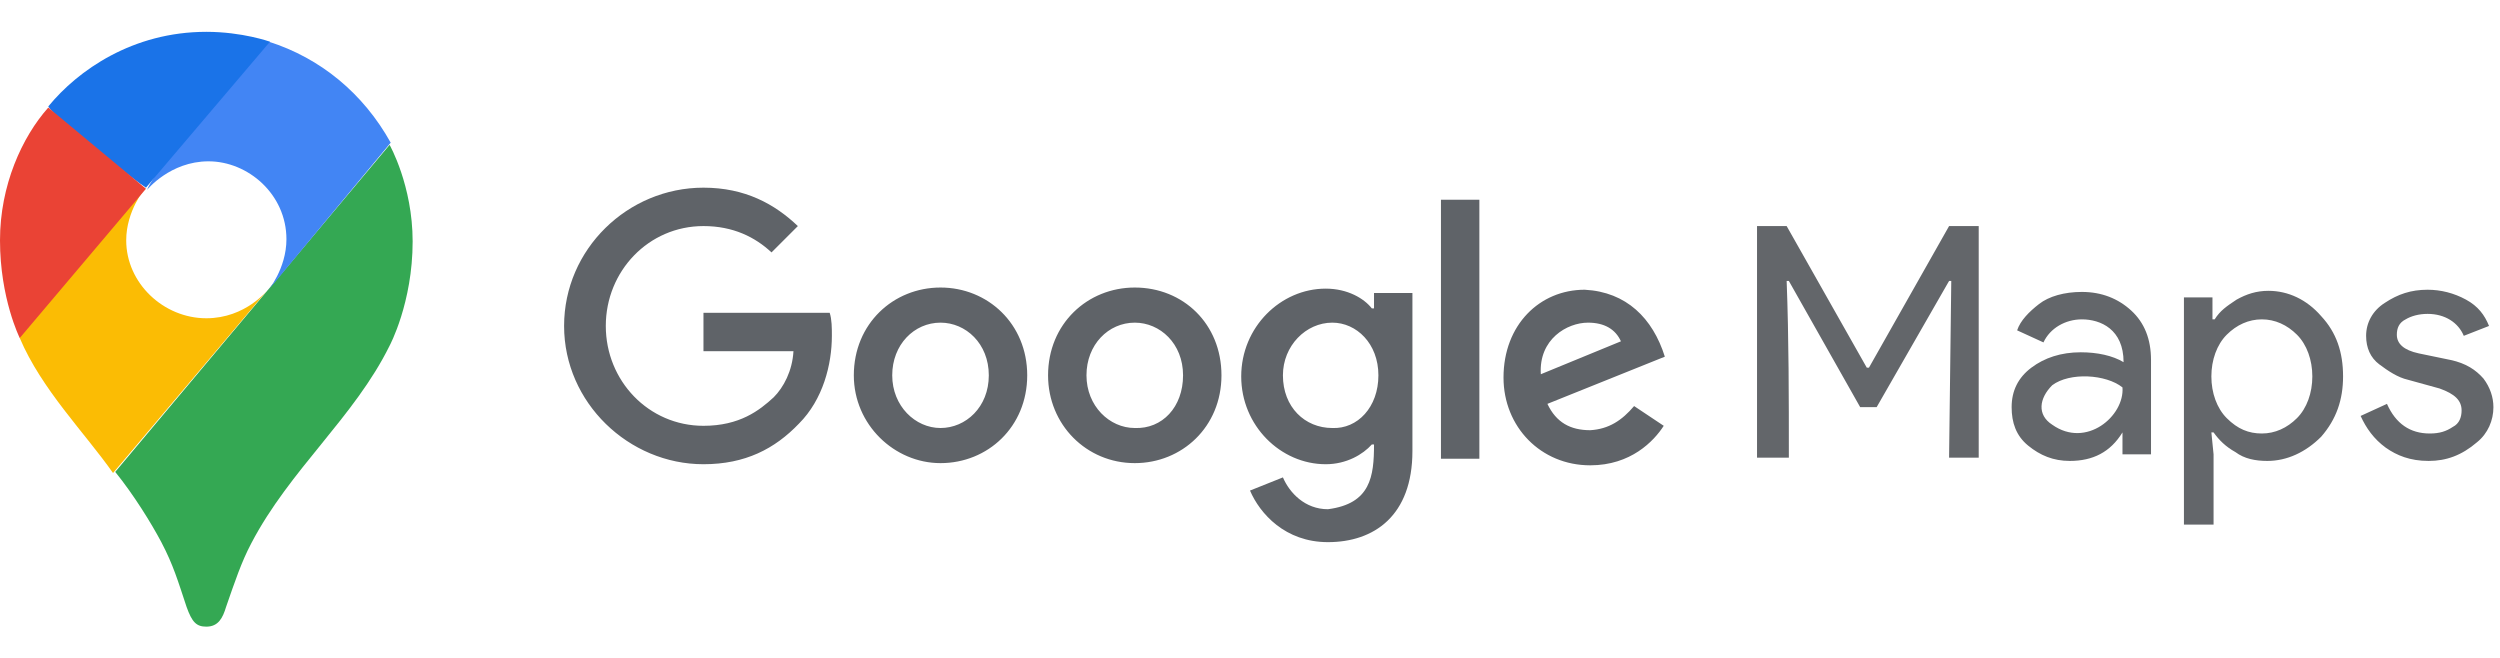 <svg xmlns="http://www.w3.org/2000/svg" xmlns:xlink="http://www.w3.org/1999/xlink" id="Layer_1" x="0px" y="0px" viewBox="0 0 227.8 60" style="enable-background:new 0 0 227.8 60;" xml:space="preserve"><style type="text/css">	.st0{fill:#3A5777;}	.st1{fill-rule:evenodd;clip-rule:evenodd;fill:#5091CD;}	.st2{fill:#542F7C;}	.st3{fill:#ACB0B0;}	.st4{fill:#00A1E0;}	.st5{fill:#FFFFFE;}	.st6{fill:#5EB862;}	.st7{fill:#0077FF;}	.st8{fill:#231F20;}	.st9{fill:#0996C7;}	.st10{fill:#17244E;}	.st11{fill:#FFFFFF;}	.st12{fill:#F17A2B;}	.st13{fill:#9ACA52;}	.st14{fill:#0FB9ED;}	.st15{fill:#FFCA0D;}	.st16{fill:none;stroke:#FFFFFF;stroke-width:0.279;stroke-miterlimit:10;}	.st17{fill:#582C82;}	.st18{fill:#A2D45E;}	.st19{fill:#00B2E3;}	.st20{fill-rule:evenodd;clip-rule:evenodd;fill:#5F6368;}	.st21{fill:#63666A;}	.st22{fill:#34A853;}	.st23{fill:#FBBC04;}	.st24{fill:#4285F4;}	.st25{fill:#1A73E8;}	.st26{fill:#EA4335;}	.st27{fill:#273B7D;}	.st28{fill:#499FDD;}	.st29{fill:#00BFF3;}	.st30{fill:#4A4F54;}	.st31{fill-rule:evenodd;clip-rule:evenodd;fill:#252F3E;}	.st32{fill-rule:evenodd;clip-rule:evenodd;fill:#FF9900;}</style><g>	<path class="st20" d="M140.4,34.1l7.3-3c-0.5-1.1-1.5-1.7-3-1.7C142.8,29.4,140.2,30.9,140.4,34.1 M148.9,37l2.7,1.8  c-0.9,1.4-3,3.6-6.7,3.6c-4.5,0-7.9-3.5-7.9-8c0-4.8,3.3-8,7.4-8c3.8,0.2,6.2,2.6,7.3,6.1L141,36.8c0.8,1.7,2.1,2.4,3.9,2.4  C146.6,39.1,147.8,38.3,148.9,37 M131.3,41.8h3.5V18.2h-3.5V41.8z M125.6,34.2c0-2.9-2-4.8-4.2-4.8c-2.4,0-4.5,2.1-4.5,4.8  c0,2.9,2,4.8,4.5,4.8C123.7,39.1,125.6,37.1,125.6,34.2z M128.7,26.7v14.4c0,5.9-3.5,8.3-7.7,8.3c-3.9,0-6.2-2.6-7.1-4.7l3-1.2  c0.6,1.4,2,2.9,4.1,2.9c3.9-0.5,4.2-3,4.2-5.9h-0.2c-0.8,0.9-2.3,1.8-4.2,1.8c-4.1,0-7.7-3.5-7.7-8s3.6-8,7.7-8  c2,0,3.5,0.9,4.2,1.8h0.2v-1.4C125.3,26.7,128.7,26.7,128.7,26.7L128.7,26.7z M90.1,34.2c0-2.9-2.1-4.8-4.4-4.8  c-2.4,0-4.4,2-4.4,4.8s2.1,4.8,4.4,4.8S90.1,37.1,90.1,34.2 M93.6,34.2c0,4.7-3.6,8-7.9,8c-4.2,0-7.9-3.5-7.9-8c0-4.7,3.6-8,7.9-8  C90,26.2,93.6,29.5,93.6,34.2 M107.8,34.2c0-2.9-2.1-4.8-4.4-4.8c-2.4,0-4.4,2-4.4,4.8s2.1,4.8,4.4,4.8  C105.9,39.1,107.8,37.1,107.8,34.2 M111.3,34.2c0,4.7-3.6,8-7.9,8c-4.4,0-7.9-3.5-7.9-8c0-4.7,3.6-8,7.9-8  C107.8,26.2,111.3,29.5,111.3,34.2 M64.1,42.3c-6.8,0-12.7-5.6-12.7-12.6s5.8-12.6,12.7-12.6c3.8,0,6.5,1.5,8.6,3.5L70.3,23  c-1.5-1.4-3.5-2.4-6.2-2.4c-5,0-8.9,4.1-8.9,9.1s3.9,9.1,8.9,9.1c3.3,0,5.1-1.4,6.4-2.6c0.9-0.9,1.7-2.4,1.8-4.2h-8.2v-3.5h11.5  c0.2,0.6,0.2,1.4,0.2,2.1c0,2.6-0.8,5.8-3,8C70.6,40.9,67.9,42.3,64.1,42.3"></path>	<path class="st21" d="M160.1,41.7V20.6h2.7l7.3,12.9h0.2l7.3-12.9h2.7v21.1h-2.7l0.2-16.1h-0.2L171,37.1h-1.5L163,25.6h-0.2  c0.2,5.3,0.2,10.6,0.2,16.1H160.1z M188.6,42c-1.5,0-2.7-0.5-3.8-1.4c-1.1-0.9-1.5-2.1-1.5-3.5c0-1.5,0.6-2.7,1.8-3.6  c1.2-0.9,2.7-1.4,4.5-1.4c1.5,0,2.9,0.3,3.9,0.9c0-3-2.1-3.9-3.8-3.9c-1.5,0-2.9,0.8-3.5,2.1l-2.4-1.1c0.3-0.9,1.1-1.7,2-2.4  s2.3-1.1,3.9-1.1c1.8,0,3.3,0.6,4.5,1.7c1.2,1.1,1.8,2.6,1.8,4.5v8.6h-2.6v-2C192.3,41.2,190.7,42,188.6,42L188.6,42z M193.4,35.3  c-1.5-1.2-4.8-1.4-6.4-0.2c-1.2,1.2-1.4,2.7,0,3.6C190.1,40.9,193.6,37.9,193.4,35.3z M206.6,42c-1.1,0-2.1-0.2-2.9-0.8  c-0.9-0.5-1.5-1.1-2-1.8h-0.2l0.2,2v6.4H199V27.1h2.6v2h0.2c0.5-0.8,1.1-1.2,2-1.8c0.9-0.5,1.8-0.8,2.9-0.8c1.8,0,3.5,0.8,4.8,2.3  c1.4,1.5,2,3.3,2,5.5c0,2.1-0.6,3.9-2,5.5C210.1,41.2,208.4,42,206.6,42L206.6,42z M206.1,39.5c1.2,0,2.3-0.5,3.2-1.4  s1.4-2.3,1.4-3.8s-0.5-2.9-1.4-3.8c-0.9-0.9-2-1.4-3.2-1.4c-1.2,0-2.3,0.5-3.2,1.4c-0.9,0.9-1.4,2.3-1.4,3.8s0.5,2.9,1.4,3.8  C203.9,39.1,204.9,39.5,206.1,39.5z M221.3,42c-1.7,0-2.9-0.5-3.9-1.2c-1.1-0.8-1.8-1.8-2.3-2.9l2.4-1.1c0.8,1.8,2.1,2.7,3.9,2.7  c0.9,0,1.5-0.2,2.1-0.6c0.6-0.3,0.8-0.9,0.8-1.5c0-0.9-0.6-1.5-2-2l-2.9-0.8c-0.9-0.2-1.8-0.8-2.6-1.4c-0.8-0.6-1.2-1.5-1.2-2.6  c0-1.2,0.6-2.3,1.7-3c1.2-0.8,2.4-1.2,3.9-1.2c1.2,0,2.4,0.3,3.5,0.9c1.1,0.6,1.7,1.4,2.1,2.4l-2.3,0.9c-0.5-1.2-1.7-2-3.3-2  c-0.8,0-1.5,0.2-2,0.5c-0.6,0.3-0.8,0.8-0.8,1.4c0,0.8,0.6,1.4,2,1.7l2.9,0.6c1.4,0.3,2.3,0.9,3,1.7c0.6,0.8,0.9,1.7,0.9,2.6  c0,1.2-0.5,2.4-1.5,3.2C224.3,41.5,222.9,42,221.3,42L221.3,42z"></path>	<g>		<path class="st22" d="M10.5,43c1.7,2.1,3.3,4.7,4.2,6.4c1.1,2.1,1.5,3.5,2.3,5.9c0.5,1.4,0.9,1.8,1.8,1.8c1.1,0,1.5-0.8,1.8-1.8   c0.8-2.3,1.4-4.1,2.3-5.8c3.5-6.7,9.4-11.5,12.6-18c0,0,2.1-3.9,2.1-9.5c0-5.1-2.1-8.8-2.1-8.8L10.5,43L10.5,43z"></path>		<path class="st23" d="M1.8,30.8c2,4.7,5.9,8.6,8.5,12.3l14.1-16.7c0,0-2,2.6-5.6,2.6c-3.9,0-7.3-3.2-7.3-7.1   c0-2.7,1.7-4.7,1.7-4.7C2.9,18.6,3.5,21.2,1.8,30.8L1.8,30.8z"></path>		<path class="st24" d="M24.5,3.8c4.7,1.5,8.6,4.7,11.1,9.2L24.4,26.5c0,0,1.7-2,1.7-4.7c0-4.1-3.5-7.1-7.1-7.1   c-3.5,0-5.6,2.6-5.6,2.6C14.2,15.2,23,4.4,24.5,3.8L24.5,3.8z"></path>		<path class="st25" d="M4.4,9.7c2.7-3.3,7.7-6.8,14.4-6.8c3.3,0,5.8,0.9,5.8,0.9L13.3,17.1C12.6,16.7,5.1,10.9,4.4,9.7L4.4,9.7z"></path>		<path class="st26" d="M1.8,30.8c0,0-1.8-3.6-1.8-8.9c0-5,2-9.4,4.4-12.1l8.9,7.4L1.8,30.8L1.8,30.8z"></path>	</g></g></svg>